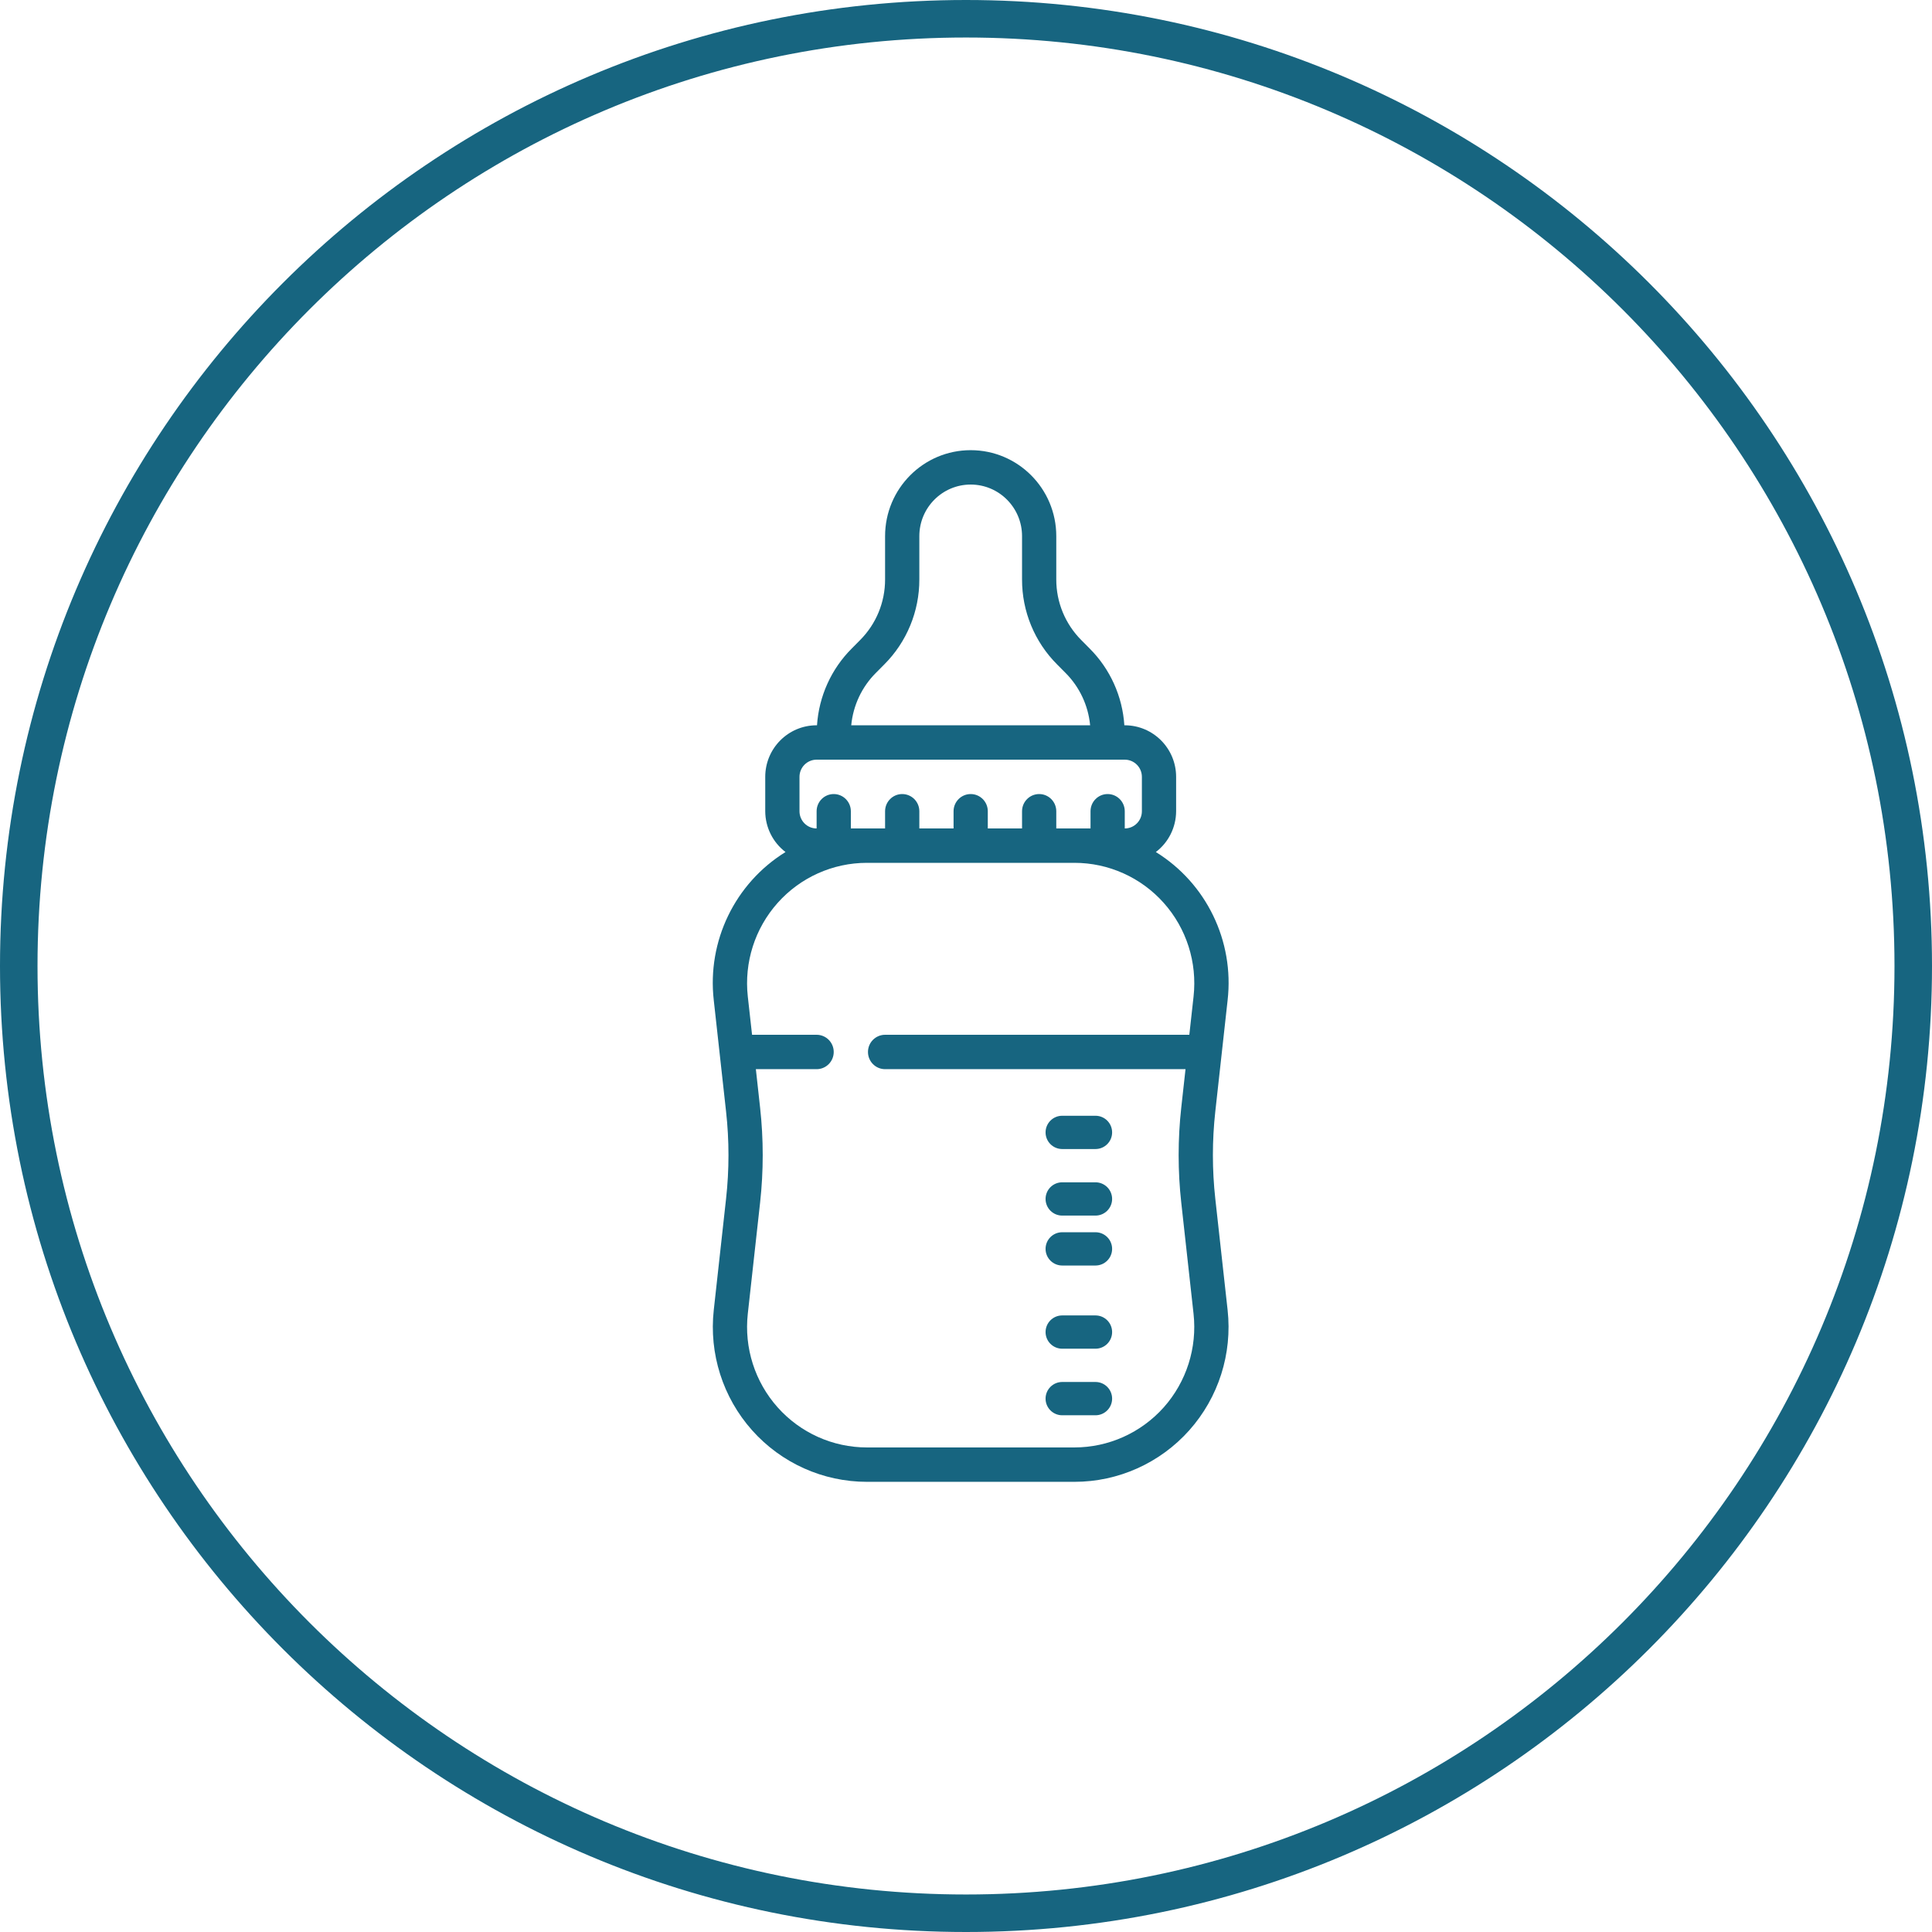 <?xml version="1.0" encoding="UTF-8"?>
<svg width="103px" height="103px" viewBox="0 0 103 103" version="1.1" xmlns="http://www.w3.org/2000/svg" xmlns:xlink="http://www.w3.org/1999/xlink">
    <!-- Generator: Sketch 56.3 (81716) - https://sketch.com -->
    <title>LactationRooms </title>
    <desc>Created with Sketch.</desc>
    <g id="Page-1" stroke="none" stroke-width="1" fill="none" fill-rule="evenodd">
        <g id="All-icons-of-benefits" transform="translate(-200, -814)" fill="#176580" fill-rule="nonzero">
            <g id="LactationRooms-" transform="translate(200, 814)">
                <g id="Group-6" transform="translate(38, 24)">
                    <path d="M20.403,43.468 L18.629,43.468 C18.139,43.468 17.742,43.071 17.742,42.581 C17.742,42.091 18.139,41.694 18.629,41.694 L20.403,41.694 C20.893,41.694 21.29,42.091 21.29,42.581 C21.29,43.071 20.893,43.468 20.403,43.468 Z" id="Path"></path>
                    <path d="M20.403,47.903 L18.629,47.903 C18.139,47.903 17.742,47.506 17.742,47.016 C17.742,46.526 18.139,46.129 18.629,46.129 L20.403,46.129 C20.893,46.129 21.29,46.526 21.29,47.016 C21.29,47.506 20.893,47.903 20.403,47.903 Z" id="Path"></path>
                    <path d="M20.403,51.452 L18.629,51.452 C18.139,51.452 17.742,51.054 17.742,50.565 C17.742,50.075 18.139,49.677 18.629,49.677 L20.403,49.677 C20.893,49.677 21.29,50.075 21.29,50.565 C21.29,51.054 20.893,51.452 20.403,51.452 Z" id="Path"></path>
                    <path d="M26.791,39.912 C26.62,38.364 26.62,36.802 26.791,35.255 L27.447,29.328 C27.807,26.171 26.316,23.09 23.621,21.424 C24.3,20.909 24.699,20.104 24.702,19.25 L24.702,17.417 C24.702,15.898 23.476,14.667 21.964,14.667 L21.942,14.667 C21.842,13.122 21.185,11.667 20.093,10.575 L19.651,10.129 C18.792,9.272 18.31,8.105 18.313,6.889 L18.313,4.583 C18.313,2.052 16.27,0 13.75,0 C11.23,0 9.186,2.052 9.186,4.583 L9.186,6.889 C9.189,8.105 8.708,9.272 7.848,10.13 L7.408,10.574 C6.316,11.666 5.658,13.122 5.557,14.667 L5.536,14.667 C4.023,14.667 2.797,15.898 2.797,17.417 L2.797,19.25 C2.8,20.104 3.2,20.909 3.878,21.424 C1.184,23.09 -0.307,26.171 0.053,29.328 L0.708,35.255 C0.88,36.802 0.88,38.364 0.708,39.912 L0.053,45.839 C-0.205,48.171 0.538,50.503 2.096,52.252 C3.654,54.001 5.88,55 8.217,55 L19.283,55 C21.619,55 23.845,54.001 25.404,52.252 C26.962,50.503 27.705,48.171 27.447,45.839 L26.791,39.912 Z M8.699,11.87 L9.14,11.426 C10.342,10.226 11.016,8.592 11.012,6.889 L11.012,4.583 C11.012,3.065 12.238,1.833 13.75,1.833 C15.262,1.833 16.488,3.065 16.488,4.583 L16.488,6.889 C16.483,8.591 17.157,10.225 18.359,11.425 L18.802,11.871 C19.552,12.62 20.017,13.609 20.118,14.667 L7.382,14.667 C7.482,13.609 7.948,12.619 8.699,11.87 Z M4.623,17.417 C4.623,16.91 5.032,16.5 5.536,16.5 L21.964,16.5 C22.468,16.5 22.877,16.91 22.877,17.417 L22.877,19.25 C22.877,19.756 22.468,20.167 21.964,20.167 L21.964,19.25 C21.964,18.744 21.555,18.333 21.051,18.333 C20.547,18.333 20.139,18.744 20.139,19.25 L20.139,20.167 L18.313,20.167 L18.313,19.25 C18.313,18.744 17.905,18.333 17.401,18.333 C16.897,18.333 16.488,18.744 16.488,19.25 L16.488,20.167 L14.662,20.167 L14.662,19.25 C14.662,18.744 14.254,18.333 13.75,18.333 C13.246,18.333 12.837,18.744 12.837,19.25 L12.837,20.167 L11.012,20.167 L11.012,19.25 C11.012,18.744 10.603,18.333 10.099,18.333 C9.595,18.333 9.186,18.744 9.186,19.25 L9.186,20.167 L7.361,20.167 L7.361,19.25 C7.361,18.744 6.952,18.333 6.448,18.333 C5.944,18.333 5.536,18.744 5.536,19.25 L5.536,20.167 C5.032,20.167 4.623,19.756 4.623,19.25 L4.623,17.417 Z M24.043,51.029 C22.83,52.388 21.099,53.166 19.283,53.167 L8.217,53.167 C6.4,53.167 4.669,52.389 3.457,51.029 C2.245,49.669 1.667,47.856 1.867,46.041 L2.523,40.114 C2.709,38.432 2.709,36.735 2.523,35.052 L2.297,33 L5.536,33 C6.04,33 6.448,32.59 6.448,32.083 C6.448,31.577 6.04,31.167 5.536,31.167 L2.094,31.167 L1.867,29.125 C1.667,27.311 2.245,25.497 3.457,24.137 C4.669,22.777 6.4,22 8.217,22 L19.283,22 C21.1,22 22.831,22.777 24.043,24.137 C25.255,25.497 25.833,27.311 25.632,29.125 L25.406,31.167 L9.186,31.167 C8.682,31.167 8.274,31.577 8.274,32.083 C8.274,32.59 8.682,33 9.186,33 L25.203,33 L24.976,35.052 C24.79,36.735 24.79,38.432 24.976,40.114 L25.631,46.041 C25.831,47.855 25.253,49.669 24.043,51.029 Z" id="Shape"></path>
                    <path d="M20.403,35.484 L18.629,35.484 C18.139,35.484 17.742,35.881 17.742,36.371 C17.742,36.861 18.139,37.258 18.629,37.258 L20.403,37.258 C20.893,37.258 21.29,36.861 21.29,36.371 C21.29,35.881 20.893,35.484 20.403,35.484 Z" id="Path"></path>
                    <path d="M20.403,39.032 L18.629,39.032 C18.139,39.032 17.742,39.429 17.742,39.919 C17.742,40.409 18.139,40.806 18.629,40.806 L20.403,40.806 C20.893,40.806 21.29,40.409 21.29,39.919 C21.29,39.429 20.893,39.032 20.403,39.032 Z" id="Path"></path>
                </g>
                <path d="M51.5,103 C79.943,103 103,79.943 103,51.5 C103,23.057 79.943,0 51.5,0 C23.057,0 0,23.057 0,51.5 C0,79.943 23.057,103 51.5,103 Z M51.5,101 C24.162,101 2,78.838 2,51.5 C2,24.162 24.162,2 51.5,2 C78.838,2 101,24.162 101,51.5 C101,78.838 78.838,101 51.5,101 Z" id="Oval"></path>
            </g>
        </g>
    </g>
</svg>
